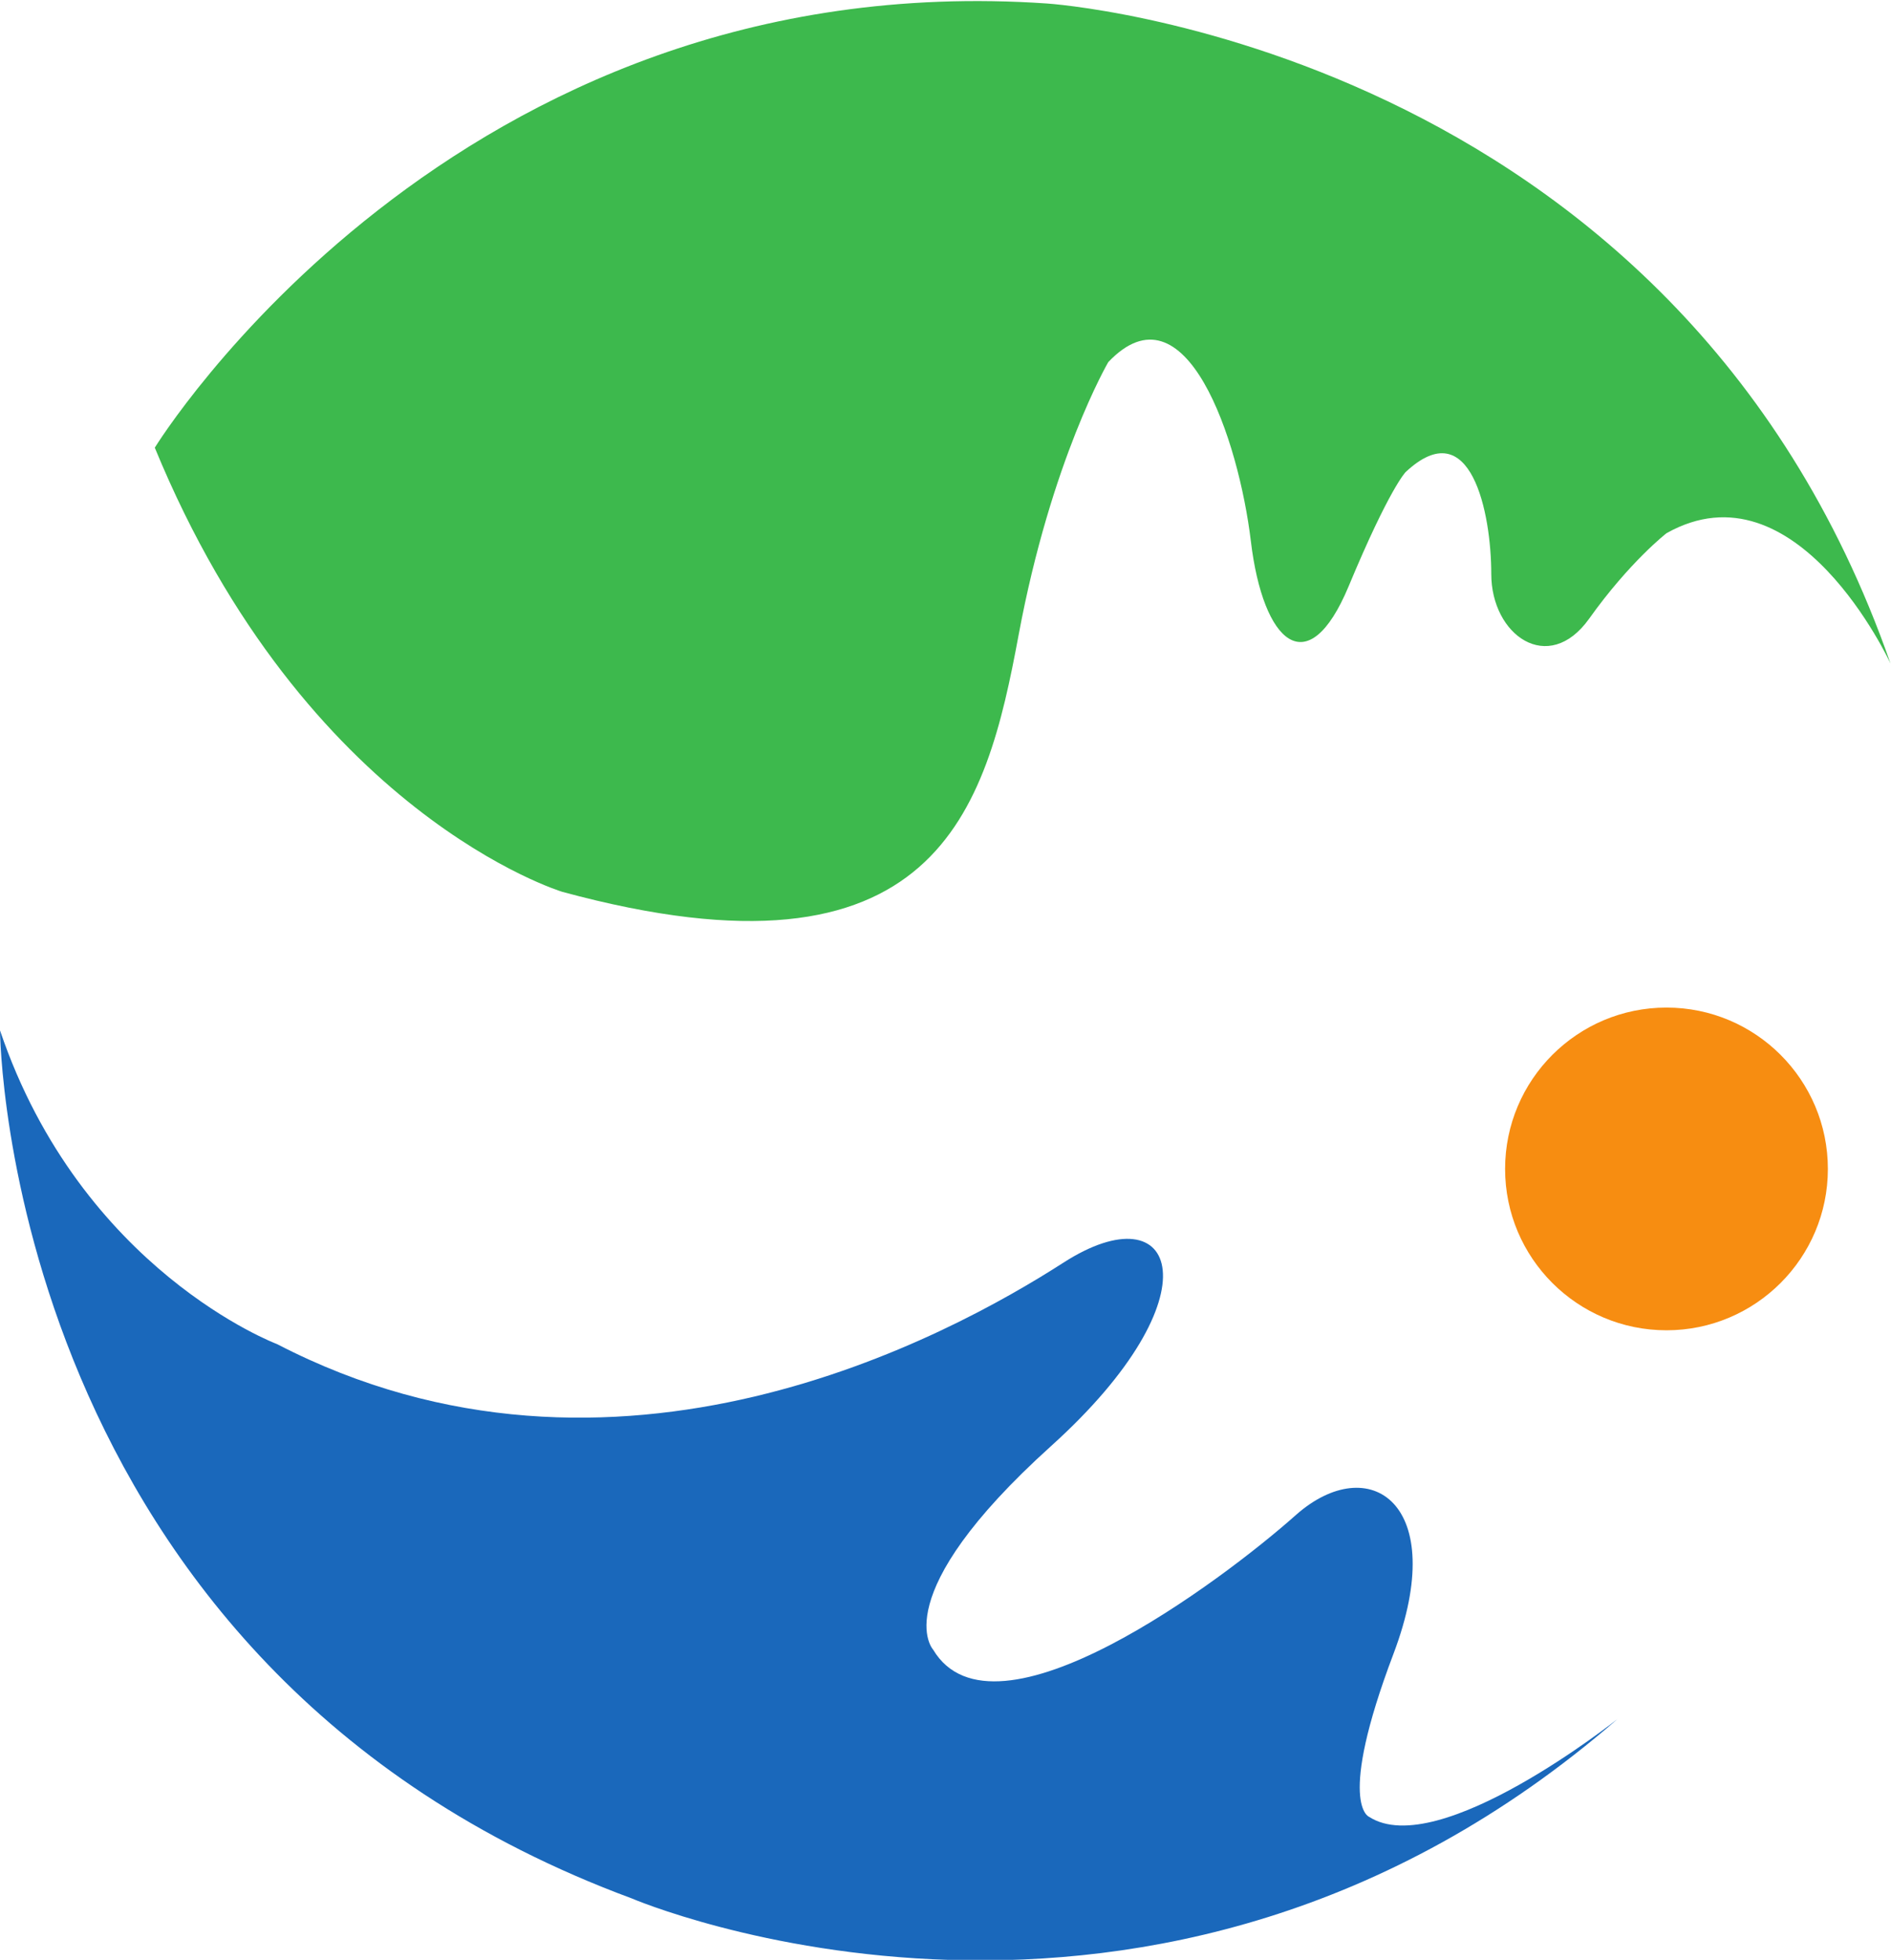 <svg xmlns="http://www.w3.org/2000/svg" xml:space="preserve" width="500" height="518.155" viewBox="0 0 500 518.155"><path d="M30.703 753.306s58.996 96.189 176.994 88.1c0 0 124.475-8.084 167.303-130.919 0 0-18.596 40.4-44.44 25.854 0 0-7.285-5.639-15.354-16.97-8.086-11.303-19.402-3.244-19.402 8.879 0 12.134-4.045 32.338-16.991 20.215 0 0-3.223-3.244-11.295-22.638-8.09-19.404-16.98-11.298-19.399 8.917-2.419 20.189-12.937 51.706-28.286 35.533 0 0-11.324-19.39-17.789-54.15-6.456-34.745-16.152-71.103-90.518-50.911 0 0-50.904 15.367-80.823 88.09" style="fill:#3db94d;fill-opacity:1;fill-rule:nonzero;stroke:none;stroke-width:1.395" transform="matrix(1.333 0 0 -1.333 0 1122.52)"/><path d="M0 637.73s.806-126.062 125.261-172.143c0 0 103.464-44.454 195.587 35.565 0 0-35.554-28.3-49.29-19.394 0 0-6.478 2.42 4.852 32.329 11.317 29.895-4.852 40.418-19.394 27.495-14.563-12.955-59.824-46.901-71.917-26.683 0 0-9.719 10.511 23.41 40.408 33.146 29.904 25.052 50.908 2.427 36.355-22.62-14.535-88.907-50.912-155.979-16.152 0 0-38.787 14.531-54.957 62.22" style="fill:#1a68bb;fill-opacity:1;fill-rule:nonzero;stroke:none;stroke-width:1.395" transform="matrix(1.333 0 0 -1.333 0 1122.52)"/><path d="M330.56 578.25c17.672 0 32.012 14.346 32.012 32.002 0 17.66-14.34 32.006-32.012 32.006-17.683 0-32.013-14.346-32.013-32.006 0-17.656 14.33-32.001 32.013-32.001z" style="fill:#f78d11;fill-opacity:1;fill-rule:nonzero;stroke:none;stroke-width:1.395" transform="matrix(1.333 0 0 -1.333 0 1122.52)"/></svg>